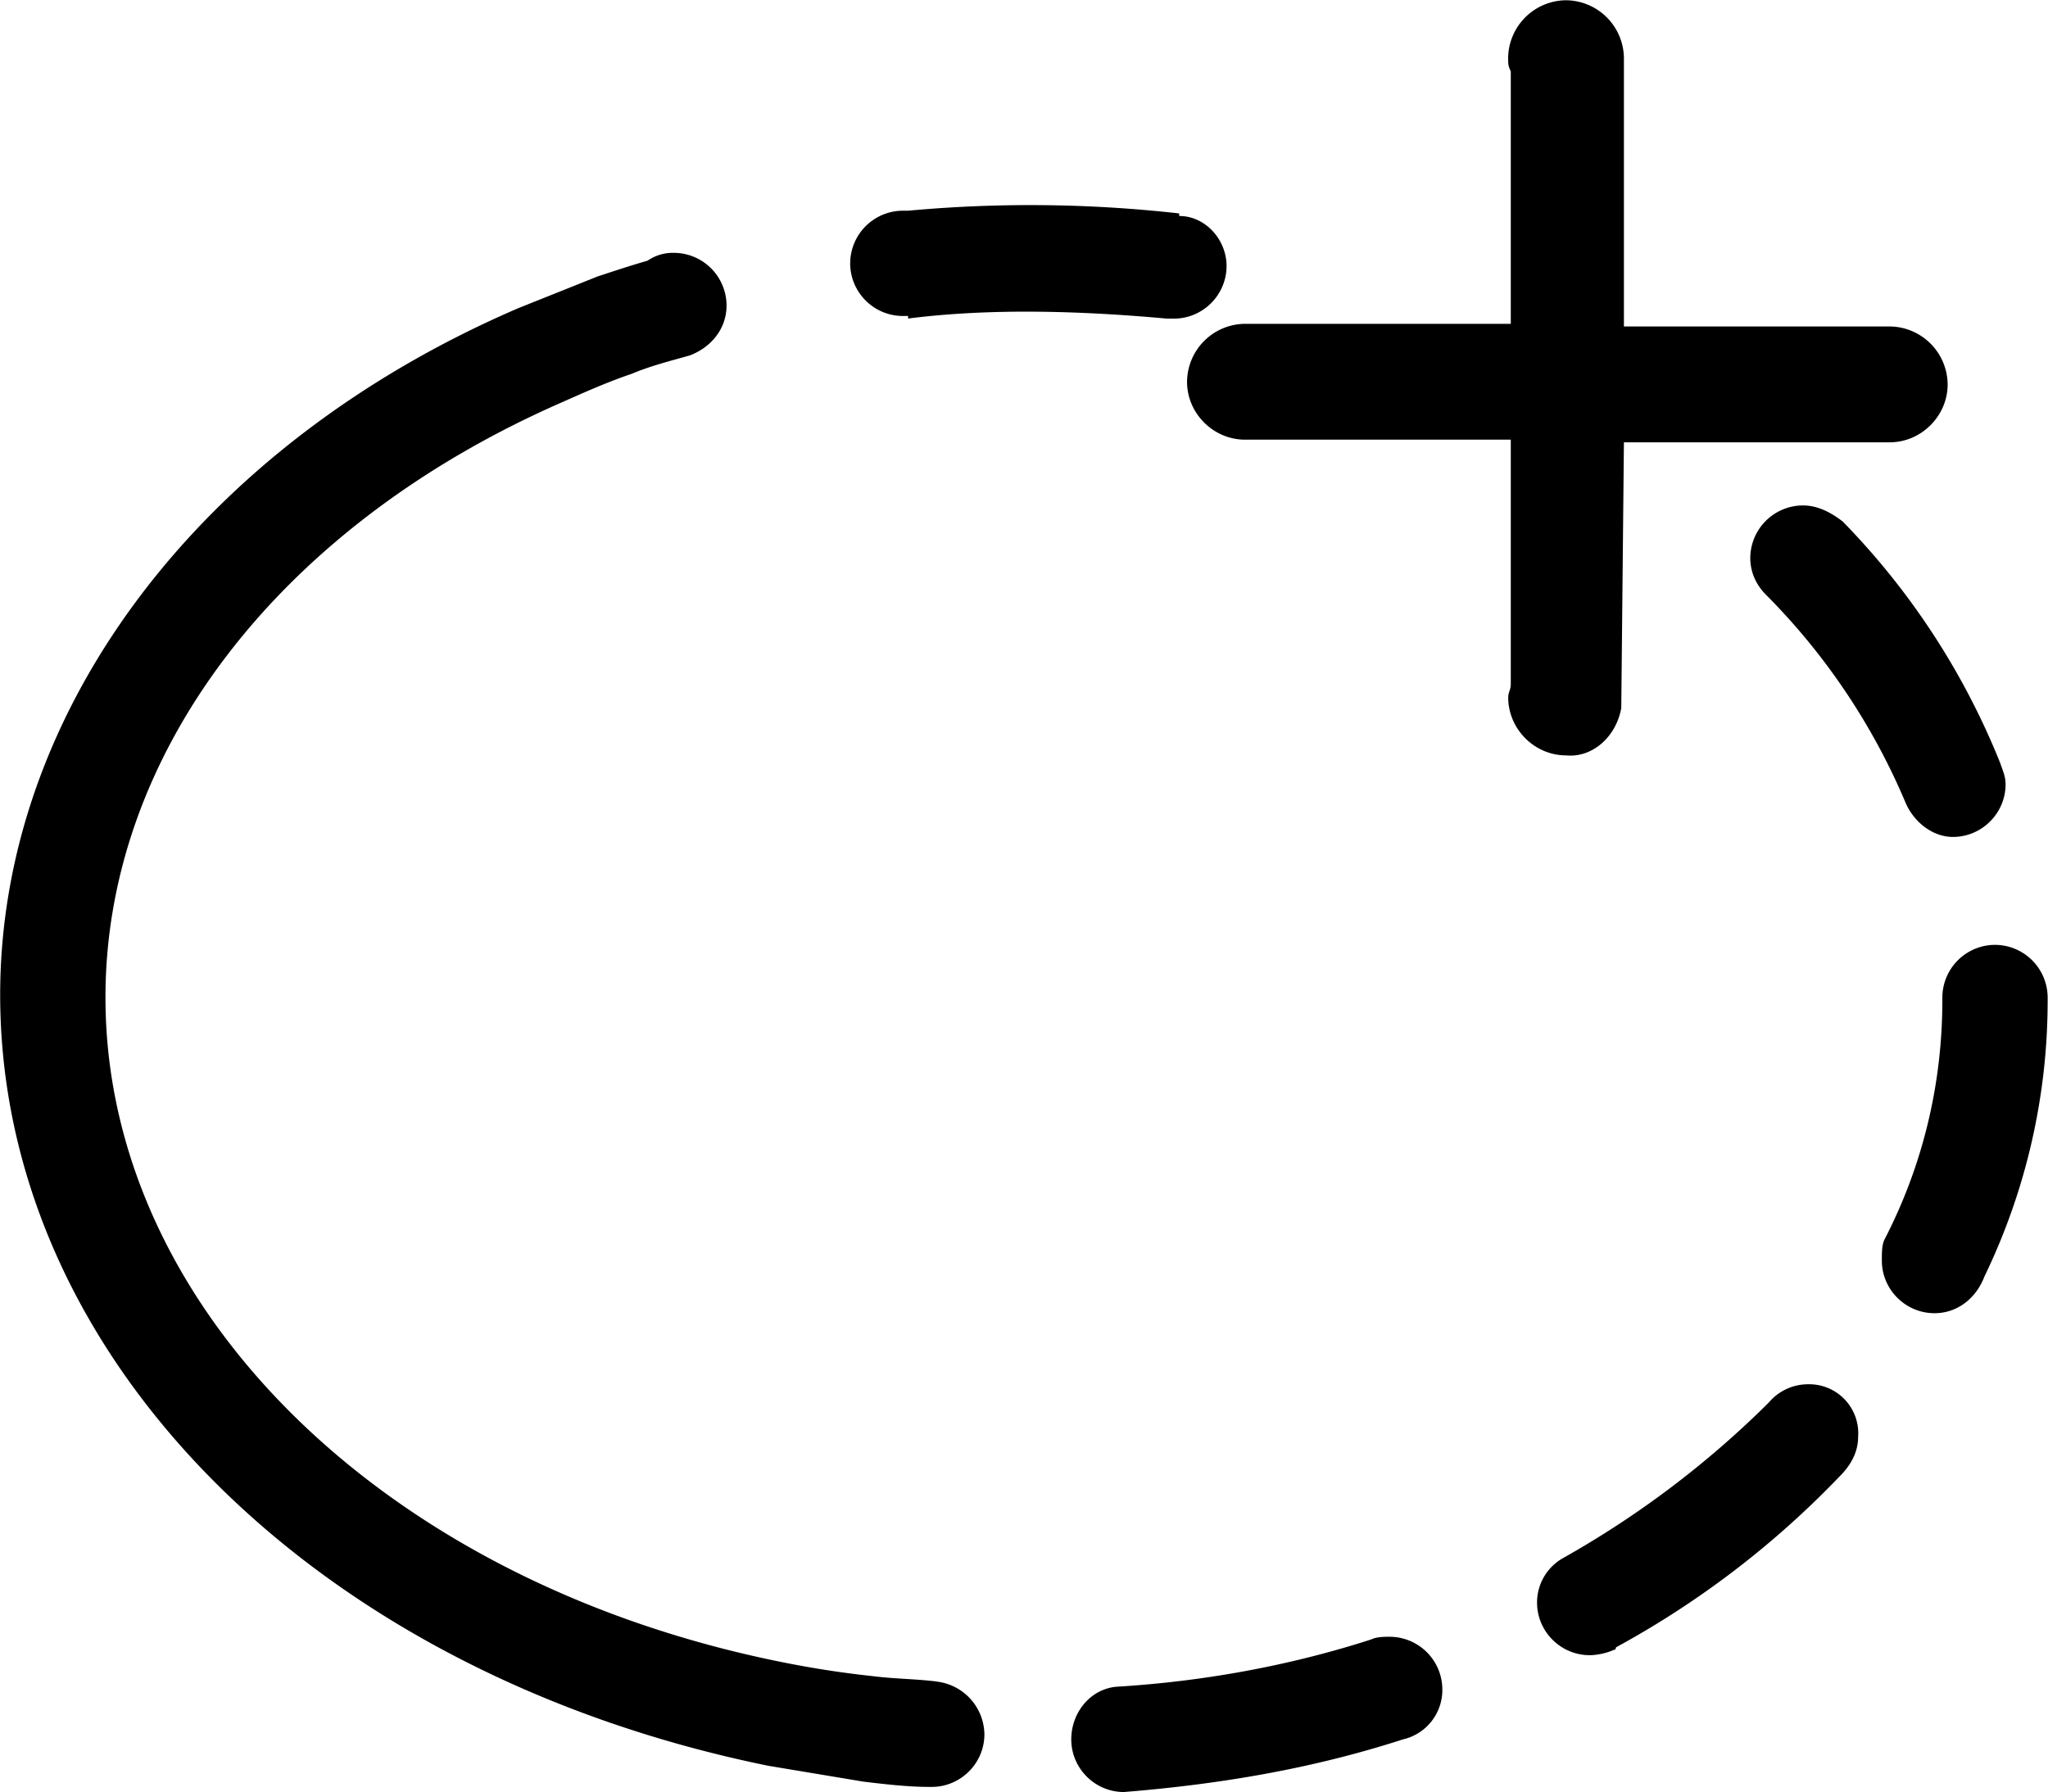 <?xml version="1.0" standalone="no"?><!DOCTYPE svg PUBLIC "-//W3C//DTD SVG 1.1//EN" "http://www.w3.org/Graphics/SVG/1.1/DTD/svg11.dtd"><svg t="1597744457882" class="icon" viewBox="0 0 1170 1024" version="1.1" xmlns="http://www.w3.org/2000/svg" p-id="10125" width="285.645" height="250" xmlns:xlink="http://www.w3.org/1999/xlink"><defs><style type="text/css"></style></defs><path d="M926.216 404.589l1.511-151.843H1079.57c18.036 0 33.098-15.062 33.098-33.098a33.391 33.391 0 0 0-33.098-33.098H927.727V33.196a33.391 33.391 0 0 0-33.05-33.05 33.391 33.391 0 0 0-33.098 33.05c0 3.022 0 4.533 1.511 7.556v144.287H711.248a33.391 33.391 0 0 0-33.098 33.147c0 18.036 15.062 33.05 33.098 33.05H863.091v139.803c0 3.022-1.462 4.533-1.462 7.507 0 18.036 15.014 33.098 33.05 33.098 15.014 1.462 28.565-10.529 31.538-27.054zM1032.969 790.996a29.394 29.394 0 0 0-22.52 10.48 546 546 0 0 1-117.282 88.717 29.101 29.101 0 0 0-15.062 25.591c0 16.525 13.551 30.027 30.076 30.027 4.533 0 10.529-1.462 13.551-2.973 1.462 0 1.462-1.511 1.462-1.511a523.236 523.236 0 0 0 127.811-97.735c6.044-5.996 10.529-13.551 10.529-22.569a28.029 28.029 0 0 0-28.565-30.027zM793.921 935.283c-2.973 0-7.507 0-10.529 1.511-46.601 15.062-96.224 24.08-145.798 27.054-15.062 1.511-25.591 15.062-25.591 30.076 0 16.574 13.551 30.076 30.076 30.076 55.619-4.485 108.215-13.503 159.398-30.076a28.955 28.955 0 0 0 22.52-28.565 30.174 30.174 0 0 0-30.076-30.076zM535.325 960.874c-12.04-1.511-24.032-1.511-36.072-3.022a564.962 564.962 0 0 1-49.623-7.507c-230.031-45.09-389.38-202.977-389.38-380.362 0-139.851 99.197-269.125 260.107-339.806 13.503-5.996 27.054-12.04 40.556-16.574 10.529-4.485 22.569-7.507 33.098-10.48 12.04-4.533 21.058-15.062 21.058-28.565a30.174 30.174 0 0 0-30.076-30.076 25.396 25.396 0 0 0-15.062 4.485c-10.529 3.022-19.498 6.044-28.565 9.018l-45.09 18.036C114.357 254.257 0.097 406.149 0.097 568.472c0 207.51 180.408 387.918 439.003 440.563l54.108 9.018c12.04 1.462 25.591 3.022 37.632 3.022h1.462c16.574 0 30.076-13.551 30.076-30.076a30.759 30.759 0 0 0-27.054-30.076zM1169.798 569.983a30.174 30.174 0 0 0-30.076-30.076 30.174 30.174 0 0 0-30.076 30.076v1.462c0 46.65-10.529 93.25-33.05 136.829-1.511 3.022-1.511 7.507-1.511 12.04 0 16.574 13.551 30.076 30.076 30.076 13.503 0 24.032-9.018 28.565-21.058a361.985 361.985 0 0 0 36.072-157.887v-1.462z" p-id="10126"></path><path d="M1052.516 297.836c-5.996-4.533-13.503-9.018-22.52-9.018a30.174 30.174 0 0 0-30.076 30.076c0 7.507 2.973 15.014 9.018 21.009a375.147 375.147 0 0 1 79.699 118.793c4.485 10.529 15.014 19.547 27.054 19.547 16.525 0 30.076-13.551 30.076-30.076 0-4.485-1.511-7.507-3.022-12.04a422.04 422.04 0 0 0-90.179-138.291zM666.158 182.065h4.485c16.574 0 30.076-13.551 30.076-30.076 0-15.014-12.04-28.565-27.054-28.565v-1.462a761.602 761.602 0 0 0-154.865-1.56h-3.022a30.174 30.174 0 0 0-30.076 30.076c0 16.574 13.551 30.076 30.076 30.076h3.022v1.462c46.601-5.947 97.735-4.485 147.358 0z" p-id="10127"></path></svg>
